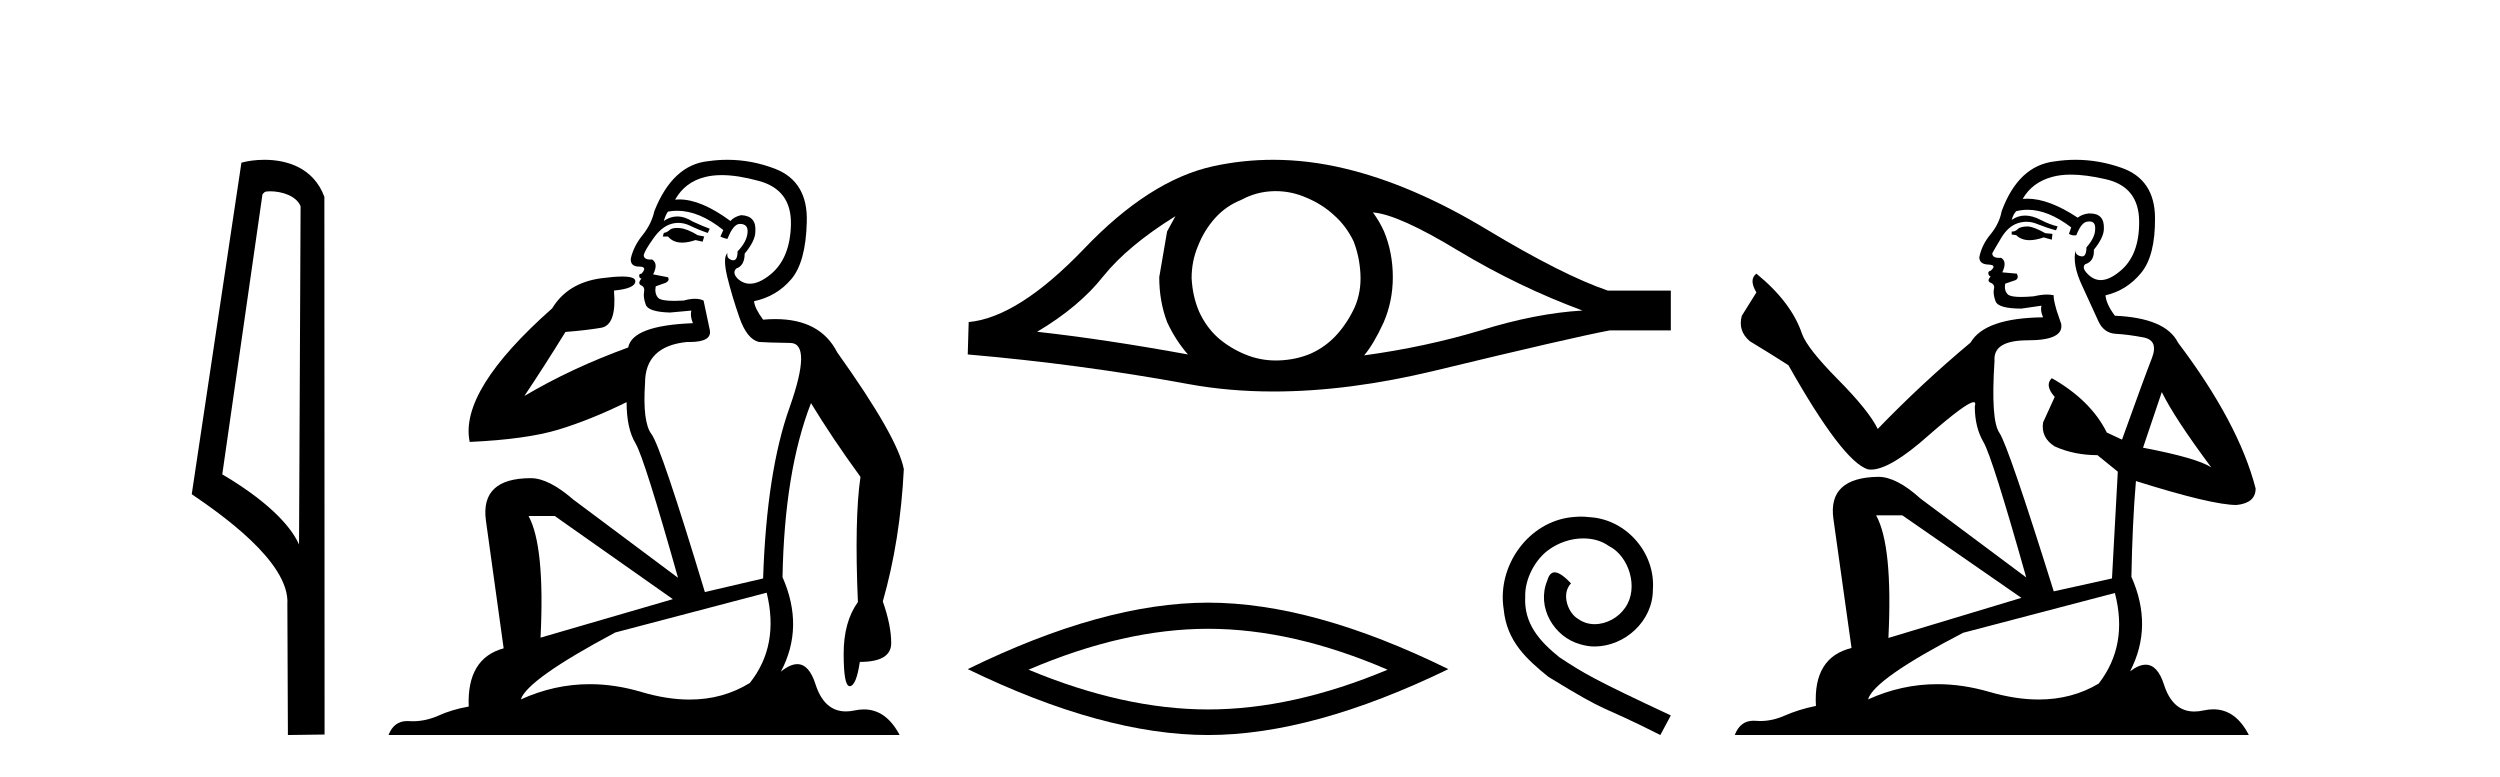 <?xml version='1.0' encoding='UTF-8' standalone='yes'?><svg xmlns='http://www.w3.org/2000/svg' xmlns:xlink='http://www.w3.org/1999/xlink' width='132.0' height='41.0' ><path d='M 14.259 10.1 C 14.884 10.1 15.648 10.34 15.871 10.89 L 15.789 28.751 L 15.789 28.751 C 15.473 28.034 14.531 26.699 11.736 25.046 L 13.858 10.263 C 13.958 10.157 13.955 10.1 14.259 10.1 ZM 15.789 28.751 L 15.789 28.751 C 15.789 28.751 15.789 28.751 15.789 28.751 L 15.789 28.751 L 15.789 28.751 ZM 13.962 8.437 C 13.484 8.437 13.053 8.505 12.747 8.588 L 10.124 26.094 C 11.512 27.044 15.325 29.648 15.173 31.91 L 15.201 38.809 L 17.138 38.783 L 17.127 10.393 C 16.551 8.837 15.12 8.437 13.962 8.437 Z' style='fill:#000000;stroke:none' /><path d='M 35.746 12.036 Q 35.492 12.036 35.373 12.129 Q 35.236 12.266 35.048 12.3 L 34.997 12.488 L 35.27 12.488 Q 35.54 12.81 36.018 12.81 Q 36.327 12.81 36.722 12.676 L 37.098 12.761 L 37.183 12.488 L 36.842 12.419 Q 36.278 12.078 35.902 12.044 Q 35.819 12.036 35.746 12.036 ZM 38.105 9.246 Q 38.944 9.246 40.053 9.55 Q 41.795 10.011 41.761 11.839 Q 41.727 13.649 40.668 14.503 Q 40.074 14.98 39.597 14.98 Q 39.237 14.98 38.943 14.708 Q 38.652 14.401 38.874 14.179 Q 39.318 14.025 39.318 13.393 Q 39.882 12.71 39.882 12.232 Q 39.95 11.395 39.131 11.36 Q 38.755 11.446 38.567 11.668 Q 37.024 10.53 35.865 10.53 Q 35.754 10.53 35.646 10.541 L 35.646 10.541 Q 36.176 9.601 37.235 9.345 Q 37.626 9.246 38.105 9.246 ZM 35.752 11.128 Q 36.919 11.128 38.191 12.146 L 38.037 12.488 Q 38.276 12.607 38.413 12.607 Q 38.721 11.822 39.062 11.822 Q 39.506 11.822 39.472 12.266 Q 39.438 12.761 38.943 13.274 Q 38.943 13.743 38.715 13.743 Q 38.685 13.743 38.652 13.735 Q 38.345 13.649 38.413 13.359 L 38.413 13.359 Q 38.157 13.581 38.396 14.606 Q 38.652 15.648 39.045 16.775 Q 39.438 17.902 40.07 18.056 Q 40.565 18.09 41.727 18.107 Q 42.888 18.124 41.693 21.506 Q 40.48 24.888 40.292 30.542 L 37.217 31.26 Q 34.894 23.573 34.399 22.924 Q 33.921 22.292 34.058 20.225 Q 34.058 18.278 36.278 18.056 Q 36.342 18.058 36.403 18.058 Q 37.62 18.058 37.474 17.407 Q 37.337 16.741 37.149 15.87 Q 36.961 15.776 36.696 15.776 Q 36.432 15.776 36.09 15.87 Q 35.817 15.886 35.597 15.886 Q 34.884 15.886 34.741 15.716 Q 34.553 15.494 34.621 15.118 L 35.151 14.93 Q 35.373 14.811 35.27 14.64 L 34.485 14.486 Q 34.775 13.923 34.433 13.701 Q 34.384 13.704 34.34 13.704 Q 33.989 13.704 33.989 13.461 Q 34.058 13.205 34.485 12.607 Q 34.894 12.01 35.39 11.839 Q 35.603 11.768 35.817 11.768 Q 36.116 11.768 36.415 11.907 Q 36.91 12.146 37.371 12.3 L 37.474 12.078 Q 37.064 11.924 36.585 11.702 Q 36.153 11.429 35.757 11.429 Q 35.387 11.429 35.048 11.668 Q 35.151 11.326 35.27 11.173 Q 35.509 11.128 35.752 11.128 ZM 29.292 27.246 L 35.526 31.635 L 28.54 33.668 Q 28.78 28.851 27.908 27.246 ZM 40.48 31.294 Q 41.163 34.078 39.592 36.059 Q 38.174 36.937 36.409 36.937 Q 35.218 36.937 33.87 36.538 Q 32.48 36.124 31.141 36.124 Q 29.27 36.124 27.498 36.93 Q 27.84 35.871 32.486 33.395 L 40.48 31.294 ZM 38.405 8.437 Q 37.908 8.437 37.405 8.508 Q 35.526 8.696 34.553 11.138 Q 34.399 11.822 33.938 12.402 Q 33.46 12.983 33.306 13.649 Q 33.272 14.076 33.75 14.076 Q 34.211 14.076 33.87 14.452 Q 33.733 14.452 33.75 14.572 Q 33.767 14.708 33.87 14.708 Q 33.648 14.965 33.853 15.067 Q 34.058 15.152 34.006 15.426 Q 33.955 15.682 34.092 16.075 Q 34.211 16.468 35.373 16.502 L 36.5 16.399 L 36.5 16.399 Q 36.432 16.69 36.585 17.065 Q 33.391 17.185 33.169 18.347 Q 30.163 19.44 27.686 20.909 Q 28.728 19.354 29.856 17.527 Q 30.949 17.441 31.752 17.305 Q 32.571 17.151 32.418 15.34 Q 33.545 15.238 33.545 14.845 Q 33.545 14.601 32.852 14.601 Q 32.43 14.601 31.752 14.691 Q 29.975 14.93 29.155 16.28 Q 24.236 20.635 24.8 23.334 Q 27.789 23.197 29.48 22.685 Q 31.171 22.173 33.084 21.233 Q 33.084 22.634 33.562 23.42 Q 34.023 24.205 35.8 30.508 L 30.266 26.374 Q 28.967 25.247 28.028 25.247 Q 25.363 25.247 25.654 27.468 L 26.593 34.232 Q 24.646 34.761 24.748 37.306 Q 23.86 37.46 23.109 37.802 Q 22.46 38.082 21.798 38.082 Q 21.693 38.082 21.589 38.075 Q 21.541 38.072 21.496 38.072 Q 20.801 38.072 20.512 38.809 L 47.5 38.809 Q 46.788 37.457 45.614 37.457 Q 45.379 37.457 45.126 37.511 Q 44.883 37.563 44.665 37.563 Q 43.518 37.563 43.059 36.128 Q 42.72 35.067 42.097 35.067 Q 41.717 35.067 41.231 35.461 Q 42.478 33.104 41.317 30.474 Q 41.419 24.888 42.82 21.284 Q 43.93 23.112 45.433 25.179 Q 45.109 27.399 45.297 31.789 Q 44.545 32.831 44.545 34.522 Q 44.545 36.23 44.863 36.23 Q 44.866 36.23 44.87 36.23 Q 45.211 36.213 45.399 34.949 Q 47.056 34.949 47.056 33.958 Q 47.056 33.019 46.612 31.755 Q 47.534 28.527 47.722 24.769 Q 47.398 23.078 44.204 18.603 Q 43.311 16.848 40.932 16.848 Q 40.624 16.848 40.292 16.878 Q 39.848 16.28 39.814 15.904 Q 41.009 15.648 41.778 14.742 Q 42.547 13.837 42.598 11.719 Q 42.666 9.601 40.941 8.918 Q 39.695 8.437 38.405 8.437 Z' style='fill:#000000;stroke:none' /><path d='M 62.063 11.413 Q 61.867 11.779 61.623 12.219 L 61.208 14.636 Q 61.208 15.906 61.623 17.005 Q 62.063 17.958 62.722 18.715 Q 58.301 17.909 54.76 17.518 Q 56.983 16.199 58.253 14.587 Q 59.547 12.976 62.063 11.413 ZM 72.491 11.217 Q 73.834 11.315 77.009 13.244 Q 80.184 15.149 83.554 16.395 Q 81.088 16.541 78.181 17.445 Q 75.251 18.324 72.027 18.764 Q 72.54 18.153 73.053 17.03 Q 73.541 15.906 73.541 14.636 Q 73.541 13.342 73.077 12.219 Q 72.833 11.681 72.491 11.217 ZM 67.353 10.092 Q 68.196 10.092 68.974 10.436 Q 69.804 10.778 70.439 11.364 Q 71.074 11.925 71.465 12.731 Q 71.783 13.537 71.831 14.465 Q 71.88 15.393 71.538 16.199 Q 71.172 17.005 70.61 17.64 Q 70.024 18.3 69.218 18.666 Q 68.412 19.008 67.484 19.032 Q 67.424 19.034 67.364 19.034 Q 66.525 19.034 65.75 18.715 Q 64.92 18.373 64.285 17.811 Q 63.674 17.25 63.308 16.444 Q 62.966 15.638 62.917 14.685 Q 62.917 13.782 63.259 12.976 Q 63.577 12.17 64.138 11.535 Q 64.725 10.875 65.53 10.558 Q 66.336 10.118 67.24 10.094 Q 67.297 10.092 67.353 10.092 ZM 67.218 8.437 Q 65.621 8.437 64.065 8.775 Q 60.695 9.508 57.227 13.147 Q 53.759 16.761 51.146 17.005 L 51.097 18.715 Q 57.032 19.228 62.746 20.278 Q 64.883 20.671 67.242 20.671 Q 71.192 20.671 75.763 19.57 Q 83.041 17.811 84.995 17.445 L 88.219 17.445 L 88.219 15.345 L 84.897 15.345 Q 82.528 14.539 78.548 12.145 Q 74.591 9.752 71.001 8.897 Q 69.081 8.437 67.218 8.437 Z' style='fill:#000000;stroke:none' /><path d='M 63.785 33.2 Q 68.255 33.2 73.264 35.36 Q 68.255 37.459 63.785 37.459 Q 59.346 37.459 54.306 35.36 Q 59.346 33.2 63.785 33.2 ZM 63.785 31.82 Q 58.266 31.82 51.097 35.33 Q 58.266 38.809 63.785 38.809 Q 69.305 38.809 76.474 35.33 Q 69.335 31.82 63.785 31.82 Z' style='fill:#000000;stroke:none' /><path d='M 83.472 27.277 C 83.312 27.277 83.152 27.292 82.992 27.306 C 80.676 27.554 79.031 29.898 79.395 32.17 C 79.555 33.859 80.604 34.805 81.754 35.737 C 85.176 37.834 84.215 37.062 87.666 38.809 L 88.219 37.776 C 84.113 35.854 83.618 35.548 82.336 34.703 C 81.288 33.859 80.458 32.927 80.531 31.514 C 80.502 30.539 81.084 29.534 81.739 29.054 C 82.264 28.661 82.933 28.428 83.589 28.428 C 84.084 28.428 84.55 28.544 84.957 28.835 C 85.991 29.345 86.559 31.034 85.802 32.097 C 85.452 32.606 84.826 32.956 84.2 32.956 C 83.894 32.956 83.589 32.869 83.326 32.679 C 82.802 32.388 82.409 31.369 82.948 30.801 C 82.7 30.539 82.351 30.219 82.089 30.219 C 81.914 30.219 81.783 30.35 81.696 30.655 C 81.113 32.053 82.045 33.64 83.443 34.019 C 83.69 34.092 83.938 34.135 84.186 34.135 C 85.787 34.135 87.272 32.796 87.272 31.136 C 87.418 29.199 85.875 27.423 83.938 27.306 C 83.792 27.292 83.632 27.277 83.472 27.277 Z' style='fill:#000000;stroke:none' /><path d='M 107.105 11.955 Q 106.678 11.955 106.541 12.091 Q 106.422 12.228 106.217 12.228 L 106.217 12.382 L 106.456 12.416 Q 106.721 12.681 107.161 12.681 Q 107.486 12.681 107.908 12.535 L 108.335 12.655 L 108.369 12.348 L 107.993 12.313 Q 107.447 12.006 107.105 11.955 ZM 109.343 9.22 Q 110.131 9.22 111.171 9.46 Q 112.93 9.853 112.947 11.681 Q 112.965 13.492 111.923 14.329 Q 111.371 14.788 110.919 14.788 Q 110.53 14.788 110.214 14.449 Q 109.907 14.141 110.095 13.953 Q 110.59 13.8 110.556 13.185 Q 111.085 12.535 111.085 12.074 Q 111.118 11.27 110.347 11.27 Q 110.315 11.27 110.283 11.271 Q 109.941 11.305 109.702 11.493 Q 108.19 10.491 107.041 10.491 Q 106.917 10.491 106.798 10.503 L 106.798 10.503 Q 107.293 9.631 108.352 9.341 Q 108.784 9.22 109.343 9.22 ZM 114.143 20.701 Q 114.81 22.068 116.757 24.682 Q 116.022 24.186 113.152 23.639 L 114.143 20.701 ZM 107.06 11.076 Q 108.138 11.076 109.36 12.006 L 109.24 12.348 Q 109.384 12.431 109.519 12.431 Q 109.577 12.431 109.633 12.416 Q 109.907 11.698 110.248 11.698 Q 110.289 11.693 110.326 11.693 Q 110.655 11.693 110.624 12.108 Q 110.624 12.535 110.163 13.065 Q 110.163 13.538 109.933 13.538 Q 109.897 13.538 109.855 13.526 Q 109.548 13.458 109.599 13.185 L 109.599 13.185 Q 109.394 13.953 109.958 15.132 Q 110.505 16.328 110.795 16.96 Q 111.085 17.592 111.718 17.626 Q 112.35 17.66 113.17 17.814 Q 113.99 17.968 113.614 18.925 Q 113.238 19.881 112.042 23.212 L 111.239 22.837 Q 110.402 21.145 108.335 19.967 L 108.335 19.967 Q 107.942 20.342 108.489 20.957 L 107.874 22.307 Q 107.754 23.11 108.489 23.571 Q 109.514 24.032 110.744 24.032 L 111.82 24.904 L 111.513 30.541 L 108.438 31.224 Q 106.029 23.52 105.568 22.854 Q 105.106 22.187 105.311 19.044 Q 105.226 17.968 107.071 17.968 Q 108.984 17.968 108.83 17.097 L 108.591 16.396 Q 108.403 15.747 108.438 15.593 Q 108.287 15.552 108.088 15.552 Q 107.788 15.552 107.378 15.645 Q 106.991 15.679 106.71 15.679 Q 106.148 15.679 106.012 15.542 Q 105.807 15.337 105.875 14.978 L 106.422 14.79 Q 106.61 14.688 106.49 14.449 L 105.721 14.38 Q 105.995 13.8 105.653 13.612 Q 105.602 13.615 105.556 13.615 Q 105.192 13.615 105.192 13.373 Q 105.311 13.15 105.67 12.553 Q 106.029 11.955 106.541 11.784 Q 106.772 11.71 106.999 11.71 Q 107.294 11.71 107.583 11.835 Q 108.096 12.04 108.557 12.16 L 108.643 11.955 Q 108.215 11.852 107.754 11.613 Q 107.31 11.382 106.926 11.382 Q 106.541 11.382 106.217 11.613 Q 106.302 11.305 106.456 11.152 Q 106.752 11.076 107.06 11.076 ZM 100.443 27.21 L 106.729 31.566 L 99.708 33.684 Q 99.947 28.816 99.059 27.21 ZM 111.666 31.31 Q 112.384 34.06 110.812 36.093 Q 109.404 36.934 107.642 36.934 Q 106.432 36.934 105.055 36.537 Q 103.644 36.124 102.292 36.124 Q 100.404 36.124 98.632 36.93 Q 98.939 35.854 103.654 33.411 L 111.666 31.31 ZM 109.588 8.437 Q 109.041 8.437 108.489 8.521 Q 106.575 8.743 105.687 11.152 Q 105.568 11.801 105.106 12.365 Q 104.645 12.911 104.508 13.578 Q 104.508 13.953 104.987 13.97 Q 105.465 13.988 105.106 14.295 Q 104.953 14.329 104.987 14.449 Q 105.004 14.568 105.106 14.603 Q 104.884 14.842 105.106 14.927 Q 105.345 15.03 105.277 15.269 Q 105.226 15.525 105.363 15.901 Q 105.499 16.294 106.729 16.294 L 107.788 16.14 L 107.788 16.14 Q 107.72 16.396 107.874 16.755 Q 104.799 16.789 104.047 18.087 Q 101.468 20.24 99.144 22.649 Q 98.683 21.692 97.043 20.035 Q 95.42 18.395 95.147 17.626 Q 94.583 15.952 92.738 14.449 Q 92.328 14.756 92.738 15.44 L 91.969 16.67 Q 91.747 17.472 92.396 18.019 Q 93.387 18.617 94.429 19.283 Q 97.299 24.374 98.632 24.784 Q 98.706 24.795 98.786 24.795 Q 99.8 24.795 101.826 22.99 Q 103.835 21.235 104.209 21.235 Q 104.34 21.235 104.269 21.453 Q 104.269 22.563 104.731 23.349 Q 105.192 24.135 106.985 30.49 L 101.399 26.322 Q 100.135 25.177 99.178 25.177 Q 96.496 25.211 96.804 27.398 L 97.761 34.214 Q 95.728 34.709 95.881 37.272 Q 94.959 37.46 94.19 37.801 Q 93.569 38.07 92.937 38.07 Q 92.803 38.07 92.67 38.058 Q 92.624 38.055 92.579 38.055 Q 91.883 38.055 91.594 38.809 L 118.739 38.809 Q 118.046 37.452 116.862 37.452 Q 116.615 37.452 116.347 37.511 Q 116.089 37.568 115.858 37.568 Q 114.718 37.568 114.263 36.161 Q 113.926 35.096 113.291 35.096 Q 112.929 35.096 112.469 35.444 Q 113.699 33.069 112.538 30.456 Q 112.589 27.62 112.777 25.399 Q 116.791 26.663 118.09 26.663 Q 119.097 26.561 119.097 25.792 Q 118.209 22.341 114.997 18.087 Q 114.348 16.789 111.666 16.67 Q 111.205 16.055 111.171 15.593 Q 112.281 15.337 113.033 14.432 Q 113.802 13.526 113.785 11.493 Q 113.767 9.478 112.025 8.863 Q 110.819 8.437 109.588 8.437 Z' style='fill:#000000;stroke:none' /></svg>